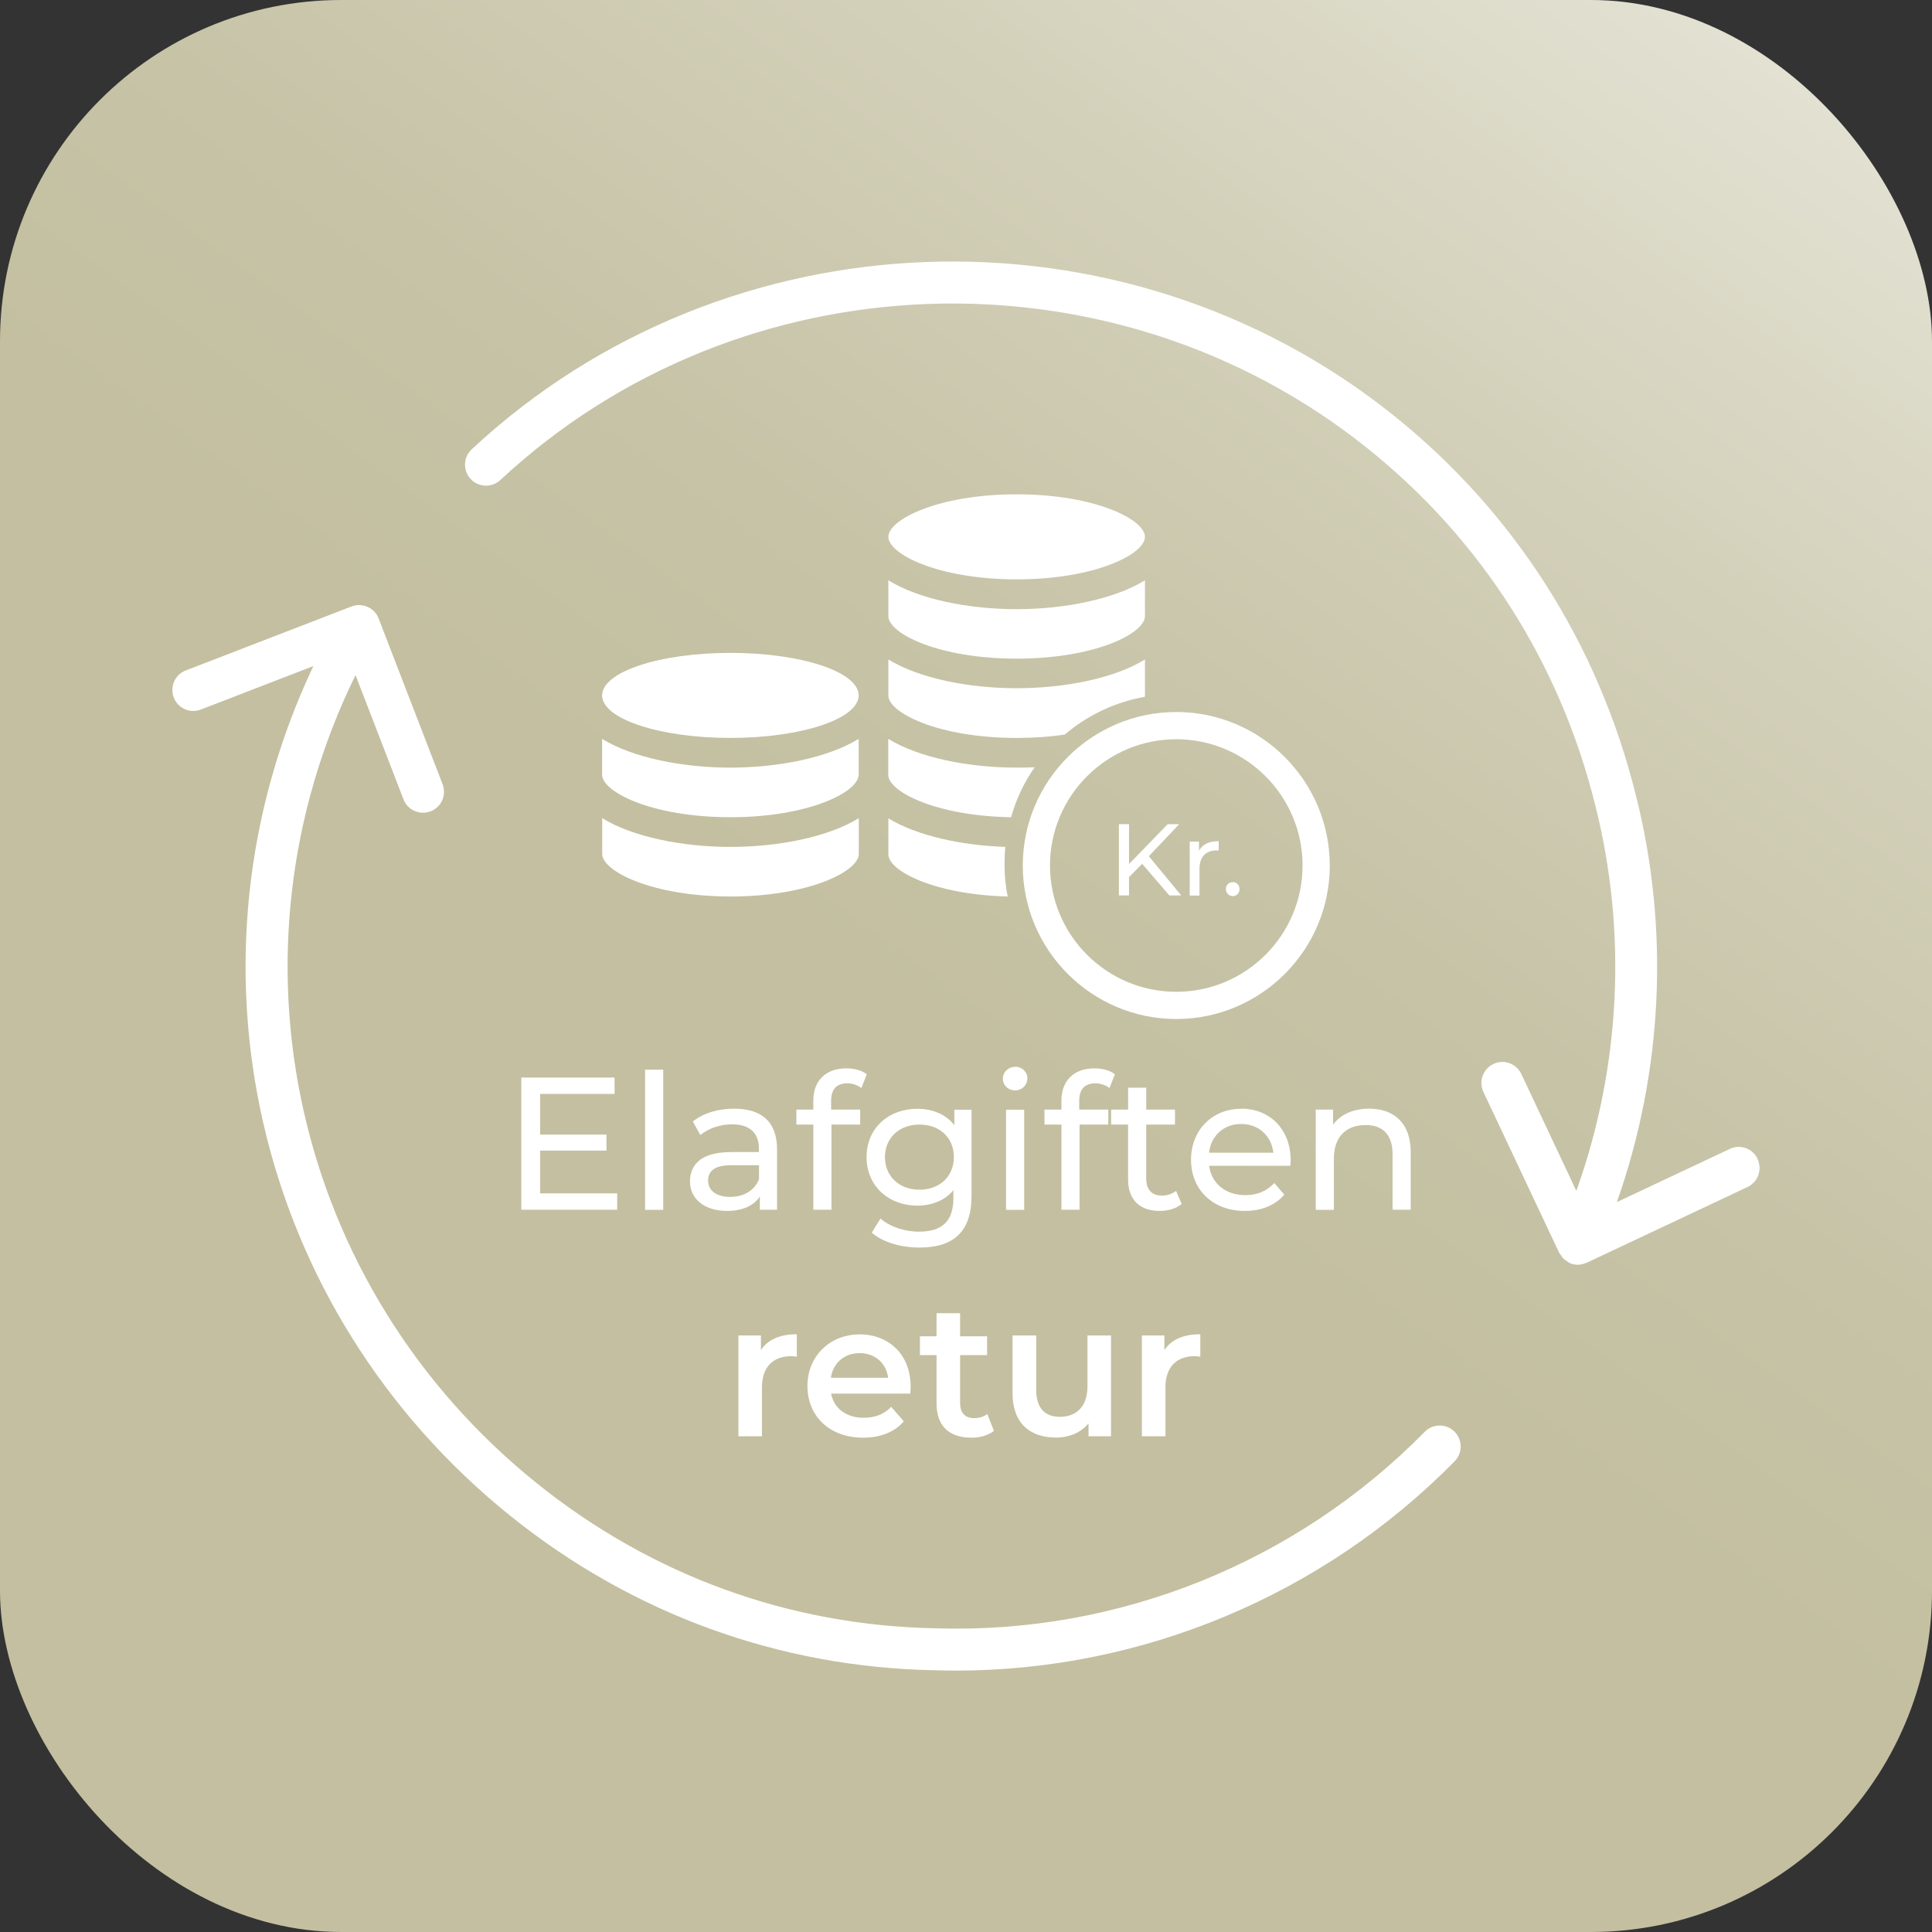 <svg viewBox="0 0 164 164" height="164" width="164" data-name="Layer 2" id="Layer_2" xmlns:xlink="http://www.w3.org/1999/xlink" xmlns="http://www.w3.org/2000/svg"><rect x="0" y="0" width="164" height="164" fill="#333333" stroke="none"/><defs><style>      .cls-1 {        fill: url(#linear-gradient);      }      .cls-1, .cls-2 {        stroke-width: 0px;      }      .cls-2 {        fill: #fff;      }    </style><linearGradient gradientUnits="userSpaceOnUse" gradientTransform="translate(164 164) rotate(-180)" y2="-49.16" x2="176.87" y1="86.66" x1="78.63" id="linear-gradient"><stop stop-color="#c3bfa0" offset="0"></stop><stop stop-color="#c7c3a7" offset=".17"></stop><stop stop-color="#d4d1bb" offset=".42"></stop><stop stop-color="#e8e7db" offset=".73"></stop><stop stop-color="#fff" offset="1"></stop></linearGradient></defs><g data-name="Layer 1" id="Layer_1-2"><g><rect transform="translate(164 164) rotate(180)" ry="28.97" rx="28.97" height="164" width="164" class="cls-1"></rect><g><g><path d="M120.94,121.54c-10.9,11.09-26,17.19-41.54,16.68-12.39-.23-24.07-4.48-33.78-12.27-20.82-16.7-27.01-45.07-15.44-68.64l4.07,10.54c.27.71.95,1.14,1.66,1.14.21,0,.43-.04.64-.12.92-.35,1.37-1.38,1.02-2.3l-5.43-14.07c-.35-.92-1.39-1.37-2.3-1.02l-14.07,5.43c-.92.35-1.37,1.38-1.02,2.3s1.39,1.38,2.3,1.02l9.55-3.69c-11.79,24.9-5.11,54.62,16.79,72.19,10.34,8.29,22.77,12.8,35.92,13.05.62.02,1.23.03,1.85.03,15.83,0,31.16-6.42,42.32-17.77.69-.7.68-1.83-.02-2.52-.7-.69-1.83-.68-2.52.02Z" class="cls-2"></path><path d="M149.2,98.38c-.42-.89-1.48-1.28-2.37-.85l-9.58,4.51c3.9-11.03,4.49-23.11,1.62-34.5-3.19-12.87-10.29-24.02-20.54-32.25-23.05-18.49-56.71-17.26-78.29,2.85-.72.67-.76,1.8-.09,2.52.67.72,1.8.76,2.52.09,20.3-18.91,51.96-20.06,73.64-2.67,9.64,7.73,16.32,18.21,19.32,30.33,2.72,10.8,2.12,22.25-1.62,32.68l-4.67-9.92c-.42-.89-1.48-1.28-2.37-.85-.89.42-1.27,1.48-.85,2.37l6.43,13.65c.04.08.11.14.15.21.07.1.13.21.22.29.09.09.2.15.3.22.07.05.13.11.21.15.02,0,.04,0,.06.01.02,0,.04.03.06.04.19.07.39.1.59.1,0,0,0,0,0,0,0,0,0,0,0,0,0,0,0,0,0,0,0,0,0,0,0,0,.23,0,.46-.06.67-.15.03-.01.06,0,.08-.02l13.65-6.43c.89-.42,1.27-1.48.85-2.37Z" class="cls-2"></path></g><g><polygon points="52.17 92.86 52.17 91.47 44.25 91.47 44.25 102.69 52.39 102.69 52.39 101.3 45.85 101.3 45.85 97.67 51.48 97.67 51.48 96.31 45.85 96.31 45.85 92.86 52.17 92.86" class="cls-2"></polygon><rect height="11.9" width="1.54" y="90.8" x="54.76" class="cls-2"></rect><path d="M61.99,97.8c-2.53,0-3.42,1.12-3.42,2.49,0,1.47,1.22,2.5,3.14,2.5,1.33,0,2.28-.45,2.79-1.22v1.12h1.46v-5.13c0-2.33-1.31-3.45-3.64-3.45-1.36,0-2.63.38-3.51,1.09l.64,1.15c.66-.56,1.68-.91,2.69-.91,1.52,0,2.28.75,2.28,2.05v.3h-2.44ZM64.43,100.09c-.38.98-1.3,1.51-2.45,1.51s-1.87-.53-1.87-1.38c0-.72.43-1.31,1.95-1.31h2.37v1.19Z" class="cls-2"></path><path d="M69.04,93.44v.75h-1.44v1.27h1.44v7.23h1.54v-7.23h2.44v-1.27h-2.47v-.74c0-.98.46-1.49,1.38-1.49.45,0,.87.16,1.19.4l.46-1.17c-.43-.34-1.07-.5-1.73-.5-1.81,0-2.81,1.09-2.81,2.74Z" class="cls-2"></path><path d="M81.01,95.51c-.72-.93-1.88-1.39-3.14-1.39-2.45,0-4.31,1.65-4.31,4.1s1.86,4.12,4.31,4.12c1.22,0,2.33-.43,3.06-1.31v.67c0,1.92-.91,2.85-2.92,2.85-1.25,0-2.49-.43-3.27-1.11l-.74,1.19c.93.83,2.5,1.27,4.06,1.27,2.89,0,4.41-1.36,4.41-4.36v-7.34h-1.46v1.31ZM78.05,100.99c-1.71,0-2.93-1.14-2.93-2.77s1.22-2.76,2.93-2.76,2.92,1.11,2.92,2.76-1.22,2.77-2.92,2.77Z" class="cls-2"></path><path d="M86.17,90.56c-.59,0-1.04.45-1.04,1.01s.45.99,1.04.99,1.04-.45,1.04-1.03c0-.54-.45-.98-1.04-.98Z" class="cls-2"></path><rect height="8.5" width="1.54" y="94.2" x="85.4" class="cls-2"></rect><path d="M90.1,93.44v.75h-1.44v1.27h1.44v7.23h1.54v-7.23h2.44v-1.27h-2.47v-.74c0-.98.46-1.49,1.38-1.49.45,0,.87.16,1.19.4l.46-1.17c-.43-.34-1.07-.5-1.73-.5-1.81,0-2.81,1.09-2.81,2.74Z" class="cls-2"></path><path d="M95.76,92.33v1.86h-1.44v1.27h1.44v4.67c0,1.71.98,2.66,2.69,2.66.69,0,1.39-.19,1.86-.59l-.48-1.11c-.32.26-.75.4-1.2.4-.85,0-1.33-.51-1.33-1.43v-4.6h2.44v-1.27h-2.44v-1.86h-1.54Z" class="cls-2"></path><path d="M105.36,94.12c-2.45,0-4.26,1.81-4.26,4.33s1.83,4.34,4.57,4.34c1.41,0,2.58-.48,3.35-1.38l-.85-.99c-.63.69-1.46,1.03-2.45,1.03-1.68,0-2.89-.99-3.08-2.49h6.89c.02-.14.03-.34.03-.47,0-2.61-1.75-4.38-4.2-4.38ZM102.63,97.85c.16-1.44,1.25-2.44,2.73-2.44s2.57,1.01,2.73,2.44h-5.45Z" class="cls-2"></path><path d="M111.69,94.2v8.5h1.54v-4.38c0-1.84,1.06-2.82,2.69-2.82,1.46,0,2.29.82,2.29,2.48v4.71h1.54v-4.89c0-2.5-1.46-3.69-3.53-3.69-1.35,0-2.44.5-3.06,1.36v-1.28h-1.47Z" class="cls-2"></path><path d="M64.59,114.61v-1.25h-1.91v8.56h2v-4.15c0-1.75.96-2.65,2.49-2.65.14,0,.29.02.47.05v-1.91c-1.43,0-2.47.45-3.05,1.35Z" class="cls-2"></path><path d="M77.3,117.69c0-2.68-1.83-4.42-4.33-4.42s-4.43,1.83-4.43,4.38,1.86,4.39,4.73,4.39c1.47,0,2.68-.48,3.45-1.39l-1.07-1.23c-.61.63-1.36.93-2.33.93-1.49,0-2.53-.8-2.77-2.05h6.72c.02-.19.03-.43.03-.59ZM70.53,116.95c.19-1.25,1.14-2.09,2.44-2.09s2.26.85,2.42,2.09h-4.86Z" class="cls-2"></path><path d="M83.79,115.03v-1.6h-2.29v-1.96h-2v1.96h-1.41v1.6h1.41v4.12c0,1.89,1.07,2.89,2.95,2.89.72,0,1.44-.19,1.92-.58l-.56-1.43c-.31.24-.71.35-1.12.35-.77,0-1.19-.45-1.19-1.28v-4.07h2.29Z" class="cls-2"></path><path d="M85.95,113.36v4.89c0,2.58,1.49,3.78,3.69,3.78,1.11,0,2.12-.42,2.76-1.2v1.09h1.91v-8.56h-2v4.33c0,1.71-.95,2.58-2.34,2.58-1.27,0-2.01-.74-2.01-2.29v-4.62h-2Z" class="cls-2"></path><path d="M98.84,114.61v-1.25h-1.91v8.56h2v-4.15c0-1.75.96-2.65,2.49-2.65.14,0,.29.02.47.05v-1.91c-1.43,0-2.47.45-3.05,1.35Z" class="cls-2"></path></g><g><g><path d="M85.54,76.09c-.19-.89-.27-1.8-.27-2.74,0-.5.02-.99.07-1.46-3.75-.12-7.52-.96-9.93-2.42v3.05c0,1.41,3.92,3.43,10.13,3.58Z" class="cls-2"></path><path d="M75.41,55.99v3.05c0,1.46,4.24,3.6,10.89,3.6,1.5,0,2.86-.1,4.09-.29,1.9-1.62,4.22-2.74,6.78-3.2.02-.03.02-.08.02-.12v-3.05c-2.59,1.6-6.81,2.44-10.89,2.44s-8.28-.84-10.89-2.44Z" class="cls-2"></path><path d="M87.84,65.13c-.52.02-1.03.03-1.55.03-4.06,0-8.28-.84-10.89-2.44v3.05c0,1.43,4.05,3.5,10.43,3.6.42-1.53,1.11-2.96,2-4.24Z" class="cls-2"></path><path d="M75.41,45.57c0,1.47,4.24,3.61,10.89,3.61s10.89-2.14,10.89-3.61-4.24-3.61-10.89-3.61-10.89,2.14-10.89,3.61Z" class="cls-2"></path><path d="M97.19,49.26c-2.59,1.6-6.82,2.45-10.89,2.45s-8.29-.84-10.89-2.45v3.04c0,1.47,4.24,3.61,10.89,3.61s10.89-2.14,10.89-3.61v-3.04Z" class="cls-2"></path><path d="M51.12,69.45v3.04c0,1.47,4.24,3.61,10.89,3.61s10.89-2.14,10.89-3.61v-3.04c-2.6,1.6-6.82,2.44-10.89,2.44s-8.29-.84-10.89-2.44Z" class="cls-2"></path><path d="M72.89,62.72c-2.6,1.6-6.82,2.44-10.89,2.44s-8.29-.84-10.89-2.44v3.04c0,1.47,4.24,3.61,10.89,3.61s10.89-2.14,10.89-3.61v-3.04Z" class="cls-2"></path><ellipse ry="3.61" rx="10.89" cy="59.03" cx="62" class="cls-2"></ellipse><path d="M99.85,60.44c-7.19,0-13.03,5.85-13.03,13.03s5.85,13.03,13.03,13.03,13.03-5.85,13.03-13.03-5.85-13.03-13.03-13.03ZM99.85,84.19c-5.91,0-10.72-4.81-10.72-10.72s4.81-10.72,10.72-10.72,10.72,4.81,10.72,10.72-4.81,10.72-10.72,10.72Z" class="cls-2"></path></g><g><path d="M96.95,73.33l-1.11,1.12v1.56h-.86v-6.05h.86v3.38l3.28-3.38h.98l-2.58,2.72,2.75,3.33h-1.01l-2.31-2.69Z" class="cls-2"></path><path d="M103.45,71.39v.8c-.07,0-.13,0-.19,0-.89,0-1.44.54-1.44,1.55v2.28h-.83v-4.58h.79v.77c.29-.54.86-.81,1.67-.81Z" class="cls-2"></path><path d="M104.06,75.47c0-.35.27-.59.59-.59s.57.24.57.59-.26.6-.57.6-.59-.25-.59-.6Z" class="cls-2"></path></g></g></g></g></g></svg>